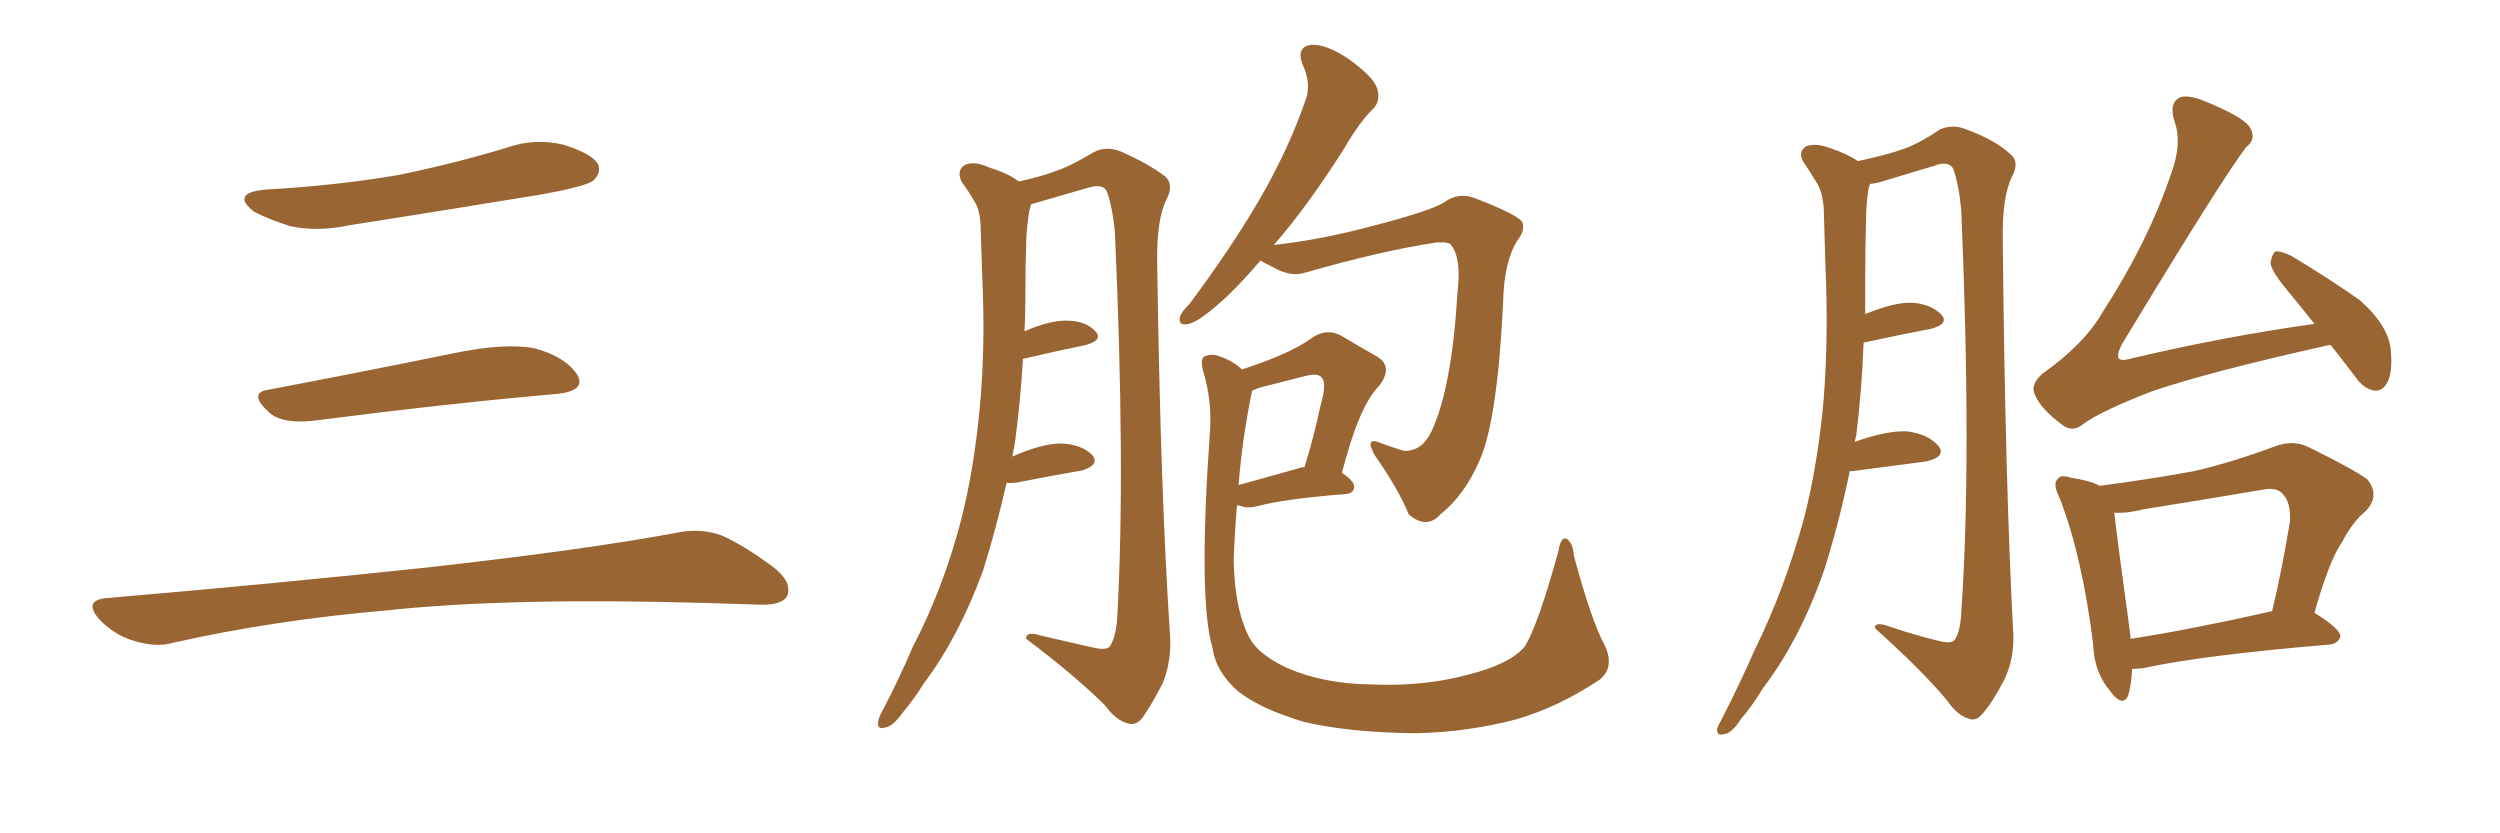 <svg xmlns="http://www.w3.org/2000/svg" xmlns:xlink="http://www.w3.org/1999/xlink" width="450" height="150"><path fill="#996633" padding="10" d="M47.75 34.13L47.75 34.13Q60.64 33.40 71.78 31.49L71.78 31.49Q81.74 29.44 90.97 26.66L90.97 26.66Q96.24 24.76 101.51 26.07L101.51 26.07Q106.64 27.69 107.67 29.59L107.67 29.59Q108.25 31.05 106.79 32.52L106.79 32.52Q105.47 33.54 97.41 35.01L97.41 35.01Q79.54 37.94 62.70 40.58L62.70 40.58Q57.13 41.75 52.29 40.72L52.29 40.72Q48.49 39.55 45.70 38.09L45.70 38.09Q41.46 34.72 47.75 34.13ZM48.19 70.17L48.19 70.17Q63.72 67.24 81.74 63.57L81.74 63.57Q90.97 61.67 96.24 62.70L96.24 62.70Q101.66 64.16 103.86 67.38L103.86 67.38Q105.62 70.31 100.34 70.90L100.34 70.90Q81.59 72.51 56.40 75.73L56.40 75.73Q50.98 76.32 48.63 74.41L48.63 74.41Q44.53 70.75 48.19 70.17ZM19.04 107.67L19.04 107.67L19.04 107.67Q49.80 105.03 75.88 102.25L75.88 102.25Q105.18 99.02 122.31 95.80L122.31 95.80Q126.27 95.07 129.93 96.39L129.93 96.39Q134.18 98.29 139.60 102.39L139.60 102.39Q142.68 105.03 141.65 107.37L141.65 107.37Q140.63 108.98 136.67 108.84L136.67 108.84Q132.28 108.69 127.29 108.54L127.29 108.54Q91.41 107.52 69.73 109.86L69.73 109.86Q49.22 111.62 31.05 115.72L31.05 115.72Q27.98 116.60 23.88 115.28L23.88 115.28Q20.51 114.26 17.87 111.47L17.87 111.47Q14.94 108.11 19.04 107.67ZM181.20 86.87L181.20 86.87Q179.30 95.21 176.95 102.69L176.95 102.69Q172.56 114.70 166.26 123.05L166.26 123.05Q164.65 125.68 162.45 128.32L162.45 128.32Q160.69 130.81 159.23 130.96L159.23 130.96Q157.91 131.40 158.06 129.93L158.06 129.93Q158.20 129.05 158.79 128.03L158.79 128.03Q161.72 122.46 164.36 116.31L164.36 116.31Q169.78 105.91 173.00 93.60L173.00 93.60Q175.34 84.38 176.37 73.24L176.37 73.24Q177.39 62.40 176.81 49.95L176.81 49.95Q176.66 44.97 176.51 40.58L176.51 40.58Q176.37 37.65 175.34 36.18L175.34 36.18Q174.17 34.13 173.14 32.81L173.14 32.81Q172.12 30.76 173.58 29.74L173.58 29.74Q175.34 28.86 178.13 30.18L178.13 30.18Q181.49 31.20 183.40 32.67L183.40 32.67Q187.35 31.79 189.70 30.91L189.70 30.91Q192.48 30.03 196.88 27.39L196.88 27.39Q199.07 26.22 201.71 27.25L201.71 27.25Q206.69 29.44 209.77 31.79L209.77 31.79Q211.38 33.25 209.91 36.04L209.91 36.04Q208.15 39.55 208.30 47.61L208.30 47.61Q208.89 89.21 210.64 114.84L210.64 114.84Q210.79 119.24 209.33 122.90L209.33 122.90Q206.98 127.44 205.52 129.35L205.52 129.35Q204.35 130.66 203.03 130.22L203.03 130.22Q200.83 129.64 198.93 127.00L198.93 127.00Q193.65 121.73 184.72 114.99L184.72 114.99Q184.57 113.53 187.35 114.40L187.35 114.40Q191.75 115.43 196.29 116.46L196.29 116.46Q199.22 117.19 199.80 116.31L199.80 116.31Q200.98 114.40 201.12 110.74L201.12 110.74Q202.59 84.52 200.68 41.75L200.68 41.75Q200.24 37.21 199.22 34.42L199.22 34.42Q198.49 32.96 195.70 33.84L195.70 33.84Q190.58 35.30 185.60 36.77L185.60 36.77Q185.45 37.21 185.30 37.79L185.30 37.79Q184.86 40.43 184.72 43.21L184.72 43.21Q184.57 47.75 184.57 53.03L184.57 53.03Q184.57 56.40 184.42 59.62L184.42 59.62Q188.82 57.71 191.89 57.71L191.89 57.71Q195.41 57.71 197.17 59.62L197.17 59.62Q198.63 61.23 195.41 62.11L195.41 62.11Q190.43 63.13 184.13 64.60L184.13 64.60Q183.69 72.22 182.67 79.83L182.67 79.83Q182.37 81.15 182.23 82.18L182.23 82.18Q187.50 79.83 191.02 79.83L191.02 79.83Q194.68 79.98 196.58 81.88L196.58 81.88Q198.05 83.64 194.82 84.67L194.82 84.67Q189.70 85.55 182.96 86.87L182.96 86.87Q181.79 87.01 181.20 86.87ZM226.90 46.88L226.90 46.88Q222.66 51.86 219.43 54.64L219.43 54.64Q215.77 57.86 214.01 58.30L214.01 58.30Q211.96 58.74 212.40 56.98L212.40 56.98Q212.70 56.10 214.16 54.64L214.16 54.64Q221.48 44.82 226.46 36.33L226.46 36.33Q231.88 27.10 235.11 17.72L235.11 17.72Q235.99 14.94 234.52 11.72L234.52 11.72Q233.20 8.50 235.99 8.06L235.99 8.06Q238.77 7.91 242.87 10.69L242.87 10.69Q247.27 13.92 247.85 15.82L247.85 15.82Q248.58 18.02 247.27 19.48L247.27 19.48Q244.78 21.83 241.99 26.66L241.99 26.66Q235.40 37.06 229.54 43.80L229.54 43.80Q229.39 43.95 229.25 44.09L229.25 44.09Q237.60 43.21 247.41 40.58L247.41 40.58Q257.52 37.94 259.86 36.47L259.86 36.47Q262.50 34.57 265.28 35.60L265.28 35.60Q272.61 38.38 273.93 39.84L273.93 39.84Q274.66 41.31 273.19 43.21L273.19 43.21Q270.70 47.02 270.56 54.49L270.56 54.49Q269.53 75.73 266.31 82.91L266.31 82.91Q263.67 89.06 259.28 92.58L259.28 92.58Q256.79 95.36 253.56 92.58L253.56 92.58Q251.81 88.18 247.41 81.88L247.41 81.88Q245.51 78.37 248.73 79.83L248.73 79.83Q250.78 80.57 252.69 81.15L252.69 81.15Q255.91 81.30 257.67 77.64L257.67 77.64Q261.33 69.87 262.35 52.59L262.35 52.59Q263.09 46.44 261.18 44.09L261.18 44.09Q260.89 43.51 258.54 43.65L258.54 43.65Q248.73 45.12 234.96 49.07L234.96 49.07Q232.32 49.95 229.10 48.05L229.10 48.05Q227.49 47.31 226.90 46.88ZM288.72 115.87L288.72 115.87Q290.77 119.97 287.99 122.31L287.99 122.31Q280.52 127.29 272.90 129.49L272.90 129.49Q263.96 131.84 254.59 131.98L254.59 131.98Q242.72 131.84 234.67 129.93L234.67 129.93Q226.90 127.59 222.95 124.51L222.95 124.51Q218.85 121.00 218.26 116.60L218.26 116.60Q215.63 108.11 217.82 77.20L217.82 77.20Q218.12 72.07 216.65 67.09L216.65 67.09Q215.92 64.75 216.80 64.16L216.80 64.16Q218.12 63.57 219.58 64.16L219.58 64.16Q222.07 65.04 223.54 66.50L223.54 66.50Q227.20 65.33 230.27 64.01L230.27 64.01Q233.79 62.55 236.43 60.64L236.43 60.64Q238.92 59.03 241.55 60.50L241.55 60.50Q245.21 62.70 247.85 64.16L247.85 64.16Q250.93 66.06 248.14 69.58L248.14 69.58Q244.63 73.10 241.55 85.11L241.55 85.11Q243.75 86.57 243.75 87.60L243.75 87.60Q243.75 88.77 242.29 88.92L242.29 88.92Q231.30 89.79 226.32 91.11L226.32 91.11Q224.71 91.55 223.39 91.11L223.39 91.11Q223.10 90.97 222.66 90.97L222.66 90.97Q222.22 96.09 222.07 100.93L222.07 100.93Q222.22 109.13 224.56 114.11L224.56 114.11Q226.03 117.63 231.74 120.26L231.74 120.26Q238.18 123.05 246.53 123.19L246.53 123.19Q256.20 123.63 264.26 121.44L264.26 121.44Q271.88 119.53 274.51 116.31L274.51 116.31Q277.00 112.06 280.52 99.17L280.52 99.17Q280.96 96.53 281.98 96.97L281.98 96.97Q283.15 97.71 283.30 100.05L283.30 100.05Q286.52 111.91 288.72 115.87ZM225.29 70.75L225.29 70.75L225.29 70.75Q223.54 79.39 222.95 87.30L222.95 87.30Q227.78 85.99 233.94 84.23L233.94 84.23Q234.23 84.08 234.81 84.08L234.81 84.08Q236.57 78.37 237.60 73.39L237.60 73.39Q238.92 68.85 237.89 67.97L237.89 67.97Q237.30 67.09 234.96 67.68L234.96 67.68Q231.59 68.55 227.49 69.58L227.49 69.58Q226.32 69.87 225.44 70.31L225.44 70.31Q225.29 70.61 225.29 70.75ZM332.96 84.81L332.96 84.81Q331.05 94.04 328.42 102.39L328.42 102.39Q324.02 115.14 317.29 123.93L317.29 123.93Q315.67 126.71 313.33 129.49L313.33 129.49Q311.72 131.98 310.40 132.13L310.40 132.13Q308.94 132.57 309.08 131.10L309.08 131.10Q309.38 130.37 309.96 129.35L309.96 129.35Q313.04 123.34 315.82 117.04L315.82 117.04Q321.24 106.05 324.76 93.16L324.76 93.16Q327.25 83.35 328.27 71.78L328.27 71.78Q329.15 60.21 328.56 47.31L328.56 47.31Q328.42 41.89 328.27 37.35L328.27 37.35Q327.98 34.28 326.95 32.81L326.95 32.81Q325.63 30.62 324.61 29.15L324.61 29.15Q323.58 27.39 325.05 26.37L325.05 26.37Q326.66 25.63 329.44 26.66L329.44 26.66Q332.52 27.69 334.42 29.00L334.42 29.00Q339.84 27.83 342.63 26.81L342.63 26.81Q345.26 25.93 349.22 23.29L349.22 23.29Q351.56 22.27 353.91 23.29L353.91 23.29Q359.18 25.20 361.96 27.83L361.96 27.83Q363.57 29.15 362.11 31.93L362.11 31.93Q360.35 35.45 360.50 43.51L360.50 43.51Q360.94 87.30 362.40 114.26L362.40 114.26Q362.55 118.65 360.79 122.31L360.79 122.31Q358.59 126.56 356.84 128.47L356.84 128.47Q355.66 129.93 354.35 129.35L354.35 129.35Q352.29 128.76 350.39 125.98L350.39 125.98Q345.85 120.56 337.50 113.09L337.50 113.09Q337.35 111.77 340.14 112.79L340.14 112.79Q344.53 114.26 348.63 115.28L348.63 115.28Q351.27 116.02 351.86 115.14L351.86 115.14Q352.88 113.67 353.03 110.16L353.03 110.16Q354.93 82.91 353.03 37.94L353.03 37.94Q352.59 33.11 351.56 30.32L351.56 30.32Q350.68 28.86 348.05 29.88L348.05 29.88Q343.65 31.20 339.26 32.52L339.26 32.52Q337.94 32.96 336.62 33.11L336.62 33.11Q336.47 33.40 336.33 33.98L336.33 33.98Q335.89 36.77 335.89 39.55L335.89 39.55Q335.74 44.68 335.74 50.10L335.74 50.10Q335.74 53.32 335.74 56.54L335.74 56.54Q341.02 54.35 344.24 54.49L344.24 54.49Q347.75 54.79 349.51 56.69L349.51 56.69Q350.83 58.30 347.61 59.18L347.61 59.18Q342.19 60.21 335.45 61.67L335.45 61.67Q335.16 69.87 334.13 78.37L334.13 78.37Q333.98 78.96 333.84 79.54L333.84 79.54Q339.55 77.49 343.21 77.64L343.21 77.64Q347.02 78.08 348.93 80.27L348.93 80.27Q350.39 82.18 346.73 83.06L346.73 83.06Q341.02 83.79 333.40 84.81L333.40 84.81Q333.11 84.81 332.96 84.81ZM419.53 62.11L419.53 62.11Q419.24 62.11 419.24 62.11L419.24 62.11Q397.56 66.94 387.30 70.46L387.30 70.46Q378.22 73.97 375 76.32L375 76.32Q373.10 77.93 371.19 76.46L371.19 76.46Q367.24 73.54 366.21 70.90L366.21 70.90Q365.48 69.14 367.68 67.24L367.68 67.24Q375.29 61.82 378.52 56.10L378.52 56.10Q386.57 43.65 390.67 31.64L390.67 31.64Q392.87 25.93 391.41 21.83L391.41 21.83Q390.38 18.60 392.29 17.58L392.29 17.58Q393.60 16.99 396.39 18.02L396.39 18.02Q404.00 21.09 405.03 23.00L405.03 23.00Q406.20 25.05 404.30 26.51L404.30 26.51Q400.20 31.79 382.03 61.82L382.03 61.82Q380.86 64.01 381.45 64.60L381.45 64.60Q382.03 65.04 383.94 64.45L383.94 64.45Q400.78 60.50 416.60 58.30L416.60 58.30Q413.96 54.93 411.62 52.15L411.62 52.15Q408.84 48.78 408.69 47.31L408.69 47.31Q408.98 45.70 409.57 45.26L409.57 45.26Q410.45 45.12 412.35 46.00L412.35 46.00Q418.95 49.95 424.80 54.05L424.80 54.05Q430.22 58.89 430.37 63.43L430.37 63.43Q430.66 67.24 429.64 68.99L429.64 68.99Q428.76 70.46 427.29 70.31L427.29 70.31Q425.39 69.87 424.07 67.97L424.07 67.97Q421.73 64.89 419.53 62.11ZM383.79 120.41L383.79 120.41Q383.64 123.34 383.06 125.24L383.06 125.24Q382.03 127.44 379.69 124.22L379.69 124.22Q376.90 120.85 376.76 115.87L376.76 115.87Q374.71 99.61 370.61 89.36L370.61 89.36Q369.43 87.01 370.46 86.13L370.46 86.13Q370.90 85.40 372.80 85.99L372.80 85.99Q376.46 86.57 377.93 87.45L377.93 87.45Q386.87 86.28 394.92 84.81L394.92 84.81Q401.81 83.20 409.28 80.42L409.28 80.42Q412.65 79.10 415.43 80.42L415.43 80.42Q423.49 84.38 426.12 86.28L426.12 86.28Q428.47 89.21 425.83 91.99L425.83 91.99Q423.49 93.90 421.58 97.56L421.58 97.56Q419.24 100.93 416.60 110.30L416.60 110.30Q421.29 113.23 421.29 114.55L421.29 114.55Q420.85 115.87 419.38 116.02L419.38 116.02Q396.53 117.92 385.84 120.26L385.84 120.26Q384.67 120.41 383.79 120.41ZM383.50 114.99L383.50 114.99L383.50 114.99Q394.78 113.23 408.98 110.01L408.98 110.01Q410.74 102.69 412.21 93.75L412.21 93.75Q412.35 90.38 410.89 88.92L410.89 88.92Q409.86 87.60 407.08 88.18L407.08 88.18Q396.68 89.94 385.69 91.70L385.69 91.70Q382.91 92.43 380.57 92.29L380.57 92.29Q381.15 97.41 383.50 114.55L383.50 114.55Q383.50 114.84 383.50 114.99Z"/></svg>